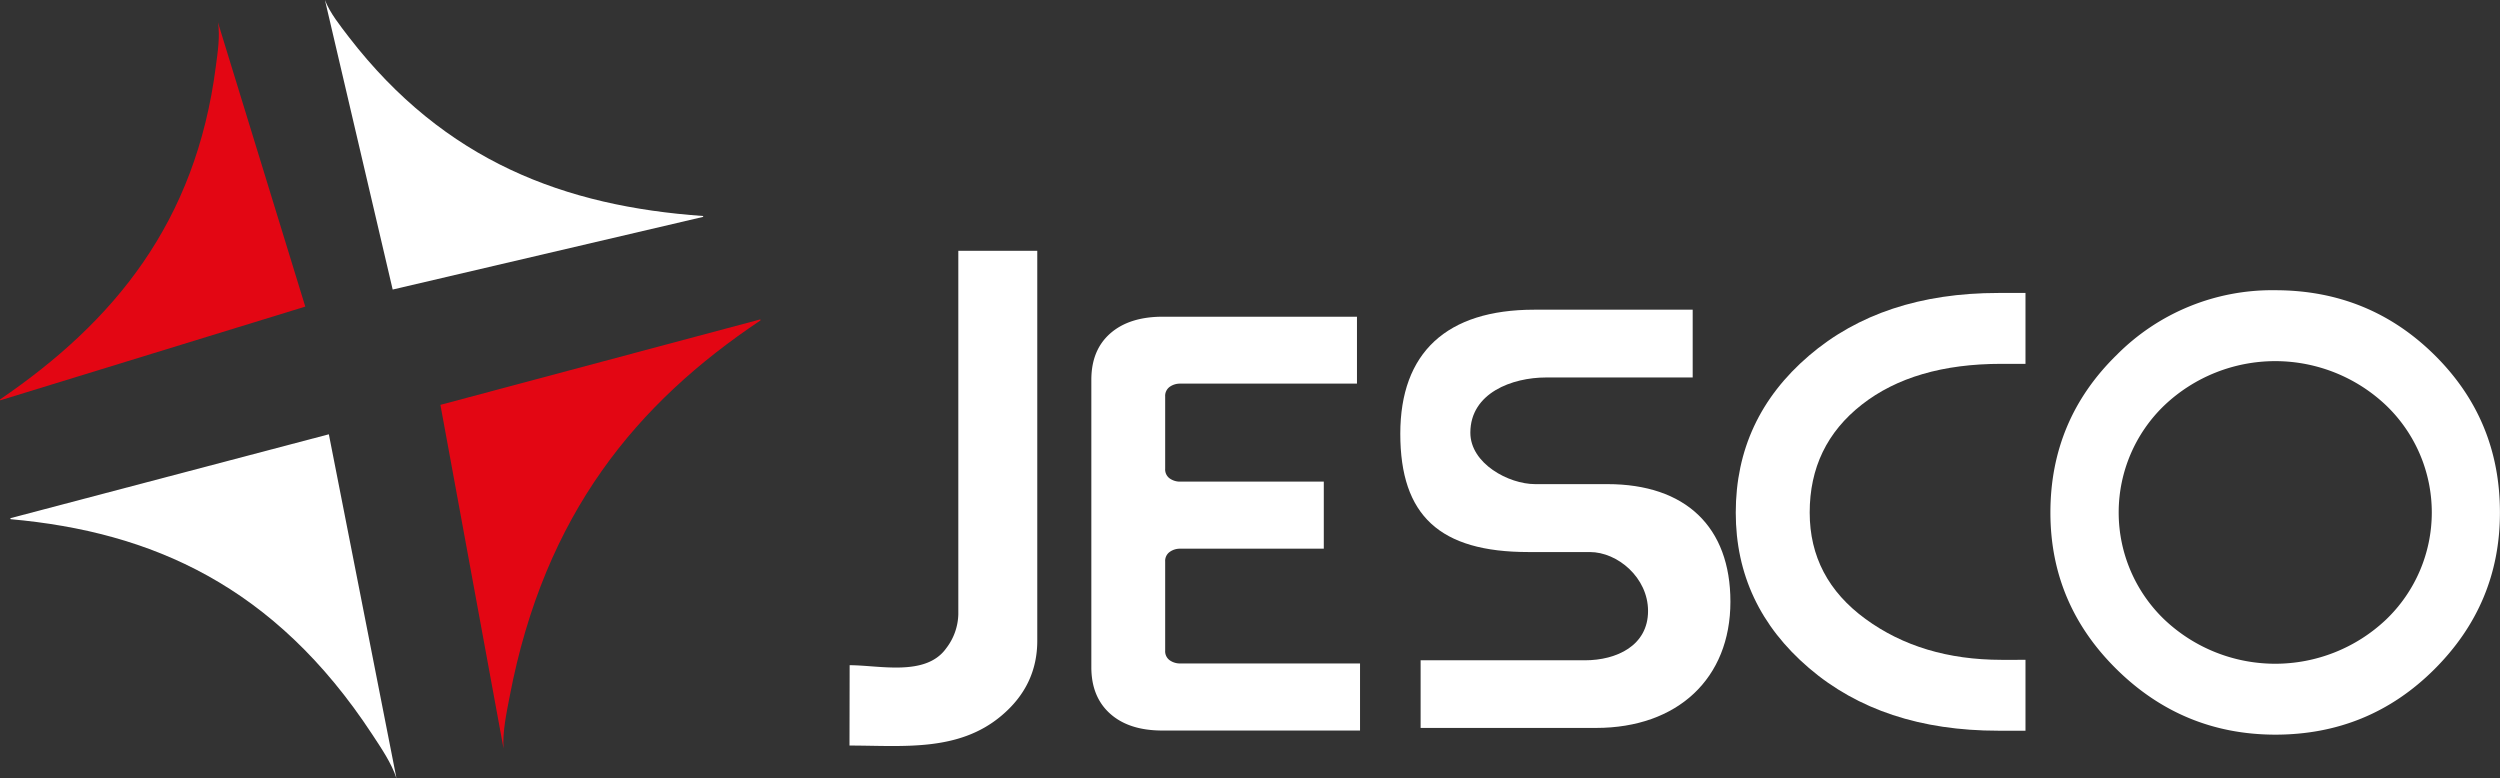 <svg id="Layer_1" data-name="Layer 1" xmlns="http://www.w3.org/2000/svg" viewBox="0 0 702.3 218.67"><rect x="0" y="0" width="702.3" height="218.67" fill="#333333" stroke="none"/><defs><style>.cls-1{fill:#e30613;}.cls-2{fill:#fff;}</style></defs><path class="cls-1" d="M85.76,86.13,61.22,6.27c.65,3.86-.07,8.43-.59,12.4C55,62.47,32.09,90.33,0,112.22l.07.24Z" transform="translate(0)"/><path class="cls-2" d="M110.31,81.34,91.28,0C92.67,3.65,95.59,7.24,98,10.41c27,35,60.75,47.53,99.5,50.27l.05.24Z" transform="translate(0)"/><path class="cls-2" d="M92.38,122l19,96.66c-1.4-4.34-4.37-8.62-6.85-12.41-27.39-41.7-61.91-56.85-101.56-60.4l-.06-.28Z" transform="translate(0)"/><path class="cls-1" d="M123.72,113.73l17.73,96.51c-.31-4.61.84-10,1.73-14.62C153,144.28,178.89,113.23,213.65,90l-.05-.28Z" transform="translate(0)"/><path class="cls-2" d="M238.68,186.87c8.39,0,21.41,3.27,27.13-4.76a16.26,16.26,0,0,0,3.4-9.52V70.46h22.18V180q0,12.56-10,21c-12.16,10.32-27.89,8.44-42.75,8.44Z" transform="translate(0)"/><path class="cls-2" d="M381.2,107.77H331.59a5,5,0,0,0-3,.9,3.13,3.13,0,0,0-1.27,2.72v20.29a3.11,3.11,0,0,0,1.27,2.72,5,5,0,0,0,3,.9h40.29v18.84H331.59a4.91,4.91,0,0,0-3,.91,3.1,3.1,0,0,0-1.27,2.71v25a3.12,3.12,0,0,0,1.27,2.72,5,5,0,0,0,3,.9h50.47v18.84H326.51q-9.35,0-14.63-4.71t-5.3-13V106.68q0-8.33,5.3-13t14.63-4.71H381.2Z" transform="translate(0)"/><path class="cls-2" d="M508.17,99.92q20.57-17.62,53.2-17.62H569v19.91h-6.79q-24.59,0-39.22,11.48T508.38,144q0,18.44,15.69,29.89t38.15,11.47H569v19.91h-7.64q-32.64,0-53.2-17.62T487.61,144Q487.61,117.54,508.17,99.92Z" transform="translate(0)"/><path class="cls-2" d="M683.9,99.72q-18.4-18.18-44.74-18.19a61.46,61.46,0,0,0-44.55,18.19Q576,117.92,576,144q0,25.67,18.59,44t44.55,18.38q26.33,0,44.74-18.38t18.4-44Q702.3,117.91,683.9,99.72Zm-13.64,74.36a45.27,45.27,0,0,1-62.21,0,41.68,41.68,0,0,1,0-60.24,45.24,45.24,0,0,1,62.21,0,41.66,41.66,0,0,1,0,60.24Z" transform="translate(0)"/><path class="cls-2" d="M451.55,136h-20.3c-7.42,0-18.2-5.77-18.2-14.44,0-11.21,11.81-15.52,21.26-15.52h41.2V87H431c-24.62,0-37.63,12.06-37.63,34.85,0,23,11.09,33.23,36,33.23h17.24c7.83,0,16.36,7.22,16.36,16.55,0,9.71-8.79,13.86-17.75,13.86H399.08v19h49.27c22.94,0,37.76-13.91,37.76-35.45C486.11,148,473.51,136,451.55,136Z" transform="translate(0)"/></svg>